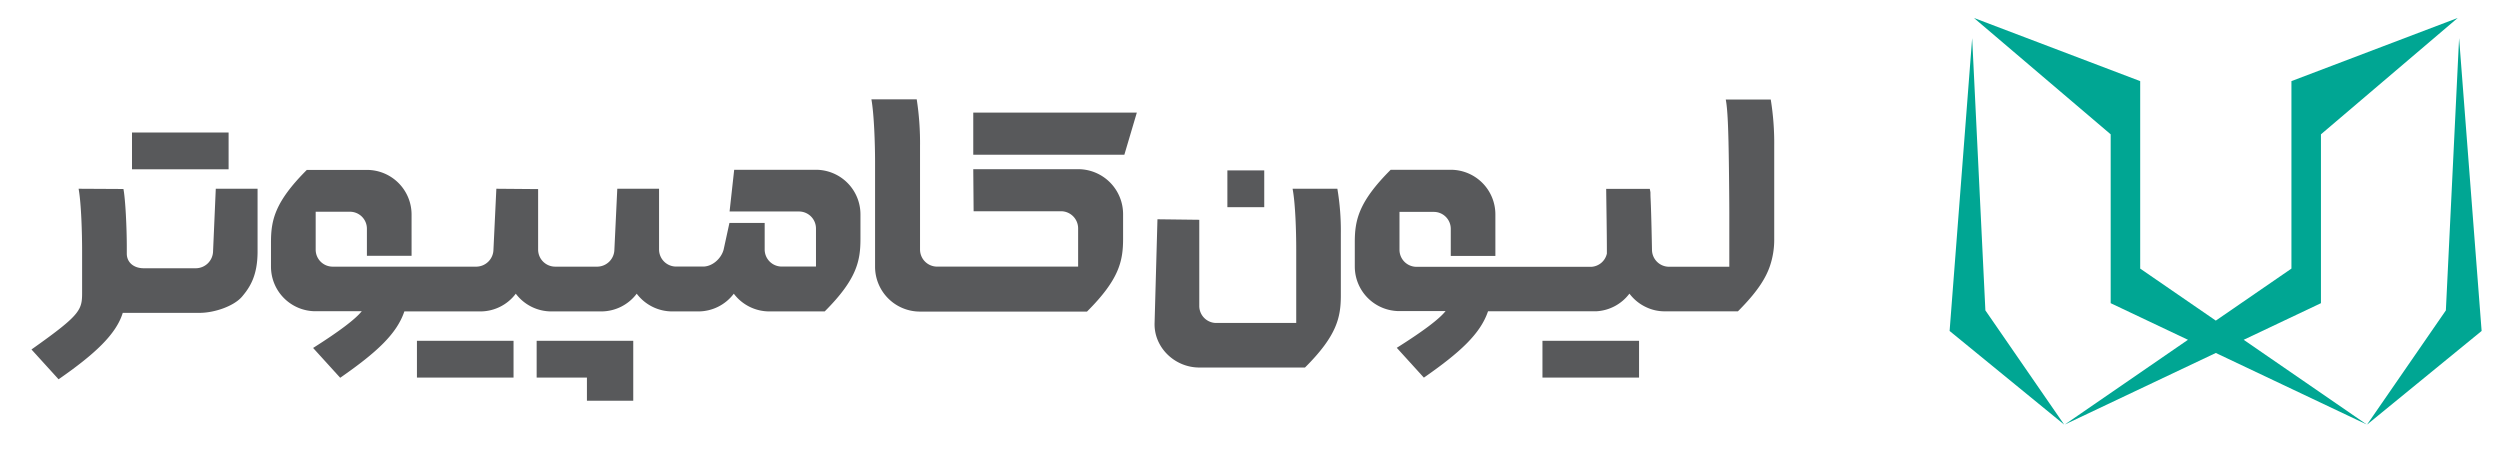 <?xml version="1.0" encoding="UTF-8"?>
<svg id="Layer_1" data-name="Layer 1" viewBox="76.387 188.359 922.396 166.265" xmlns="http://www.w3.org/2000/svg">
  <defs>
    <style>.cls-1{fill:#58595b;}.cls-2{fill:#00a693;}</style>
  </defs>
  <path class="cls-1" d="M377.45,251H347.27l-1.7,15.39H371.2a6.28,6.28,0,0,1,6.25,6.26v14.06H364.77a6.3,6.3,0,0,1-6.25-6.28v-9.83h-13l-2.14,9.83c-.87,3.32-4.14,6.28-7.57,6.28h-10a6.31,6.31,0,0,1-6.26-6.28V258H304.14l-1.07,22.46a6.39,6.39,0,0,1-6.19,6.28h-15.7a6.3,6.3,0,0,1-6.25-6.28V258.13L259.52,258l-1.07,22.46a6.39,6.39,0,0,1-6.19,6.28H199.05a6.26,6.26,0,0,1-6.19-6.26v-14h12.66a6.26,6.26,0,0,1,6.24,6.25v10h16.48V267.54a16.47,16.47,0,0,0-16.48-16.49H189.59c-11.81,11.81-13.22,18.54-13.22,26.72v9a16.43,16.43,0,0,0,16.49,16.42h17c-2.32,2.89-8.08,7.3-17.95,13.55l10,11c13.5-9.37,20.89-16.23,23.67-24.48h28a16.38,16.38,0,0,0,13.11-6.54,16.4,16.4,0,0,0,13.12,6.54h18.39a16.38,16.38,0,0,0,13.11-6.54,16.41,16.41,0,0,0,13.12,6.54H334a16.39,16.39,0,0,0,13.13-6.54,16.42,16.42,0,0,0,13.13,6.54h20.41c11.8-11.8,13.19-18.56,13.19-26.74v-9A16.45,16.45,0,0,0,377.45,251Z"/>
  <polygon class="cls-1" points="274.39 327.67 292.94 327.67 292.94 336.21 310.03 336.21 310.03 327.67 310.03 319.14 310.03 314.1 274.39 314.1 274.39 327.67"/>
  <rect class="cls-1" x="230.22" y="314.1" width="35.64" height="13.57"/>
  <rect class="cls-1" x="125.09" y="237.25" width="35.64" height="13.57"/>
  <path class="cls-1" d="M155,281.07a6.4,6.4,0,0,1-6.22,6.26H129.36c-3.43,0-6.19-2-6.19-5.41V279.5c0-7.08-.5-17.57-1.24-21.41L105.39,258c1,5.55,1.29,16.62,1.29,22.88v13.86c0,7.89.73,8.83-18.68,22.56l10,11c13.32-9.24,21.25-16.59,23.68-24.51h28.38c5.34,0,12.58-2.41,15.64-6,2.93-3.47,5.72-7.75,5.72-16.65V258H156Z"/>
  <rect class="cls-1" x="645.49" y="314.1" width="35.64" height="13.57"/>
  <path class="cls-1" d="M553.3,258c1.05,5.55,1.34,16,1.34,22.27v27.25H525.06a6.28,6.28,0,0,1-6.19-6.26V269.45l-15.43-.19-1.06,38.27c-.29,9,7.41,16.43,16.49,16.43h39c11.83-11.78,13.23-18.54,13.23-26.71V274.68A92.7,92.7,0,0,0,569.82,258Z"/>
  <rect class="cls-1" x="529.24" y="251.23" width="13.6" height="13.57"/>
  <path class="cls-1" d="M729.72,225.08h-16.6c.66,3.36,1,10.08,1.18,26,.07,5.9.12,11.35.13,15.39,0,1.77,0,3.27,0,4.4,0,.77,0,1.38,0,1.81v14.09H702.54a1.77,1.77,0,0,1-.33,0h-10a1.56,1.56,0,0,1-.31,0,6.3,6.3,0,0,1-6-6.26s-.23-13.09-.51-18.8c-.15-3.11.1-1.65-.3-3.66H669c.07,6.11.26,16.61.26,22.87v1a6.24,6.24,0,0,1-5.66,4.88H598.94a6.28,6.28,0,0,1-6.2-6.26v-14h12.68a6.25,6.25,0,0,1,6.24,6.24v10h16.46V267.53A16.46,16.46,0,0,0,611.66,251H589.49c-11.81,11.81-13.24,18.54-13.24,26.72v9a16.44,16.44,0,0,0,16.49,16.42h17c-2.31,2.91-8.08,7.3-18,13.55l10,11c13.49-9.38,20.89-16.25,23.67-24.49,0,0,0,0,0,0h40.06a16.36,16.36,0,0,0,12.1-6.5c.12.15.23.3.36.44a16.3,16.3,0,0,0,5.92,4.6,15.7,15.7,0,0,0,6.35,1.48h27.41c.58-.57,1.14-1.15,1.65-1.69,5.75-6,8.67-10.66,10.15-15A30.2,30.2,0,0,0,731,276.45V242.27A100.27,100.27,0,0,0,729.72,225.08Z"/>
  <path class="cls-1" d="M474.17,250.78H435.48l.13,15.52h32.27a6.32,6.32,0,0,1,6.29,6.28v14.15H422.08a6.31,6.31,0,0,1-6.24-6.31V242.33A105.48,105.48,0,0,0,414.62,225H397.9c1,5.59,1.35,16.66,1.35,23v38.76a16.56,16.56,0,0,0,16.59,16.56h61.6c11.91-11.87,13.32-18.65,13.32-26.92v-9A16.58,16.58,0,0,0,474.17,250.78Z"/>
  <polygon class="cls-1" points="435.48 245.44 491.23 245.44 495.83 229.91 435.48 229.91 435.48 245.44"/>
  <polygon class="cls-2" points="932.72 300.22 932.72 237.92 983.18 194.98 921.83 218.29 921.83 287.46 893.93 306.65 866.03 287.46 866.03 218.29 804.68 194.98 855.14 237.92 855.14 300.22 883.65 313.73 838.23 344.98 893.93 318.59 949.62 344.98 904.21 313.73 932.72 300.22"/>
  <polygon class="cls-2" points="983.69 202.43 978.81 302.88 949.73 345.02 992 310.47 983.69 202.43"/>
  <polygon class="cls-2" points="804.03 202.43 795.71 310.47 837.98 345.02 808.91 302.88 804.03 202.43"/>
</svg>